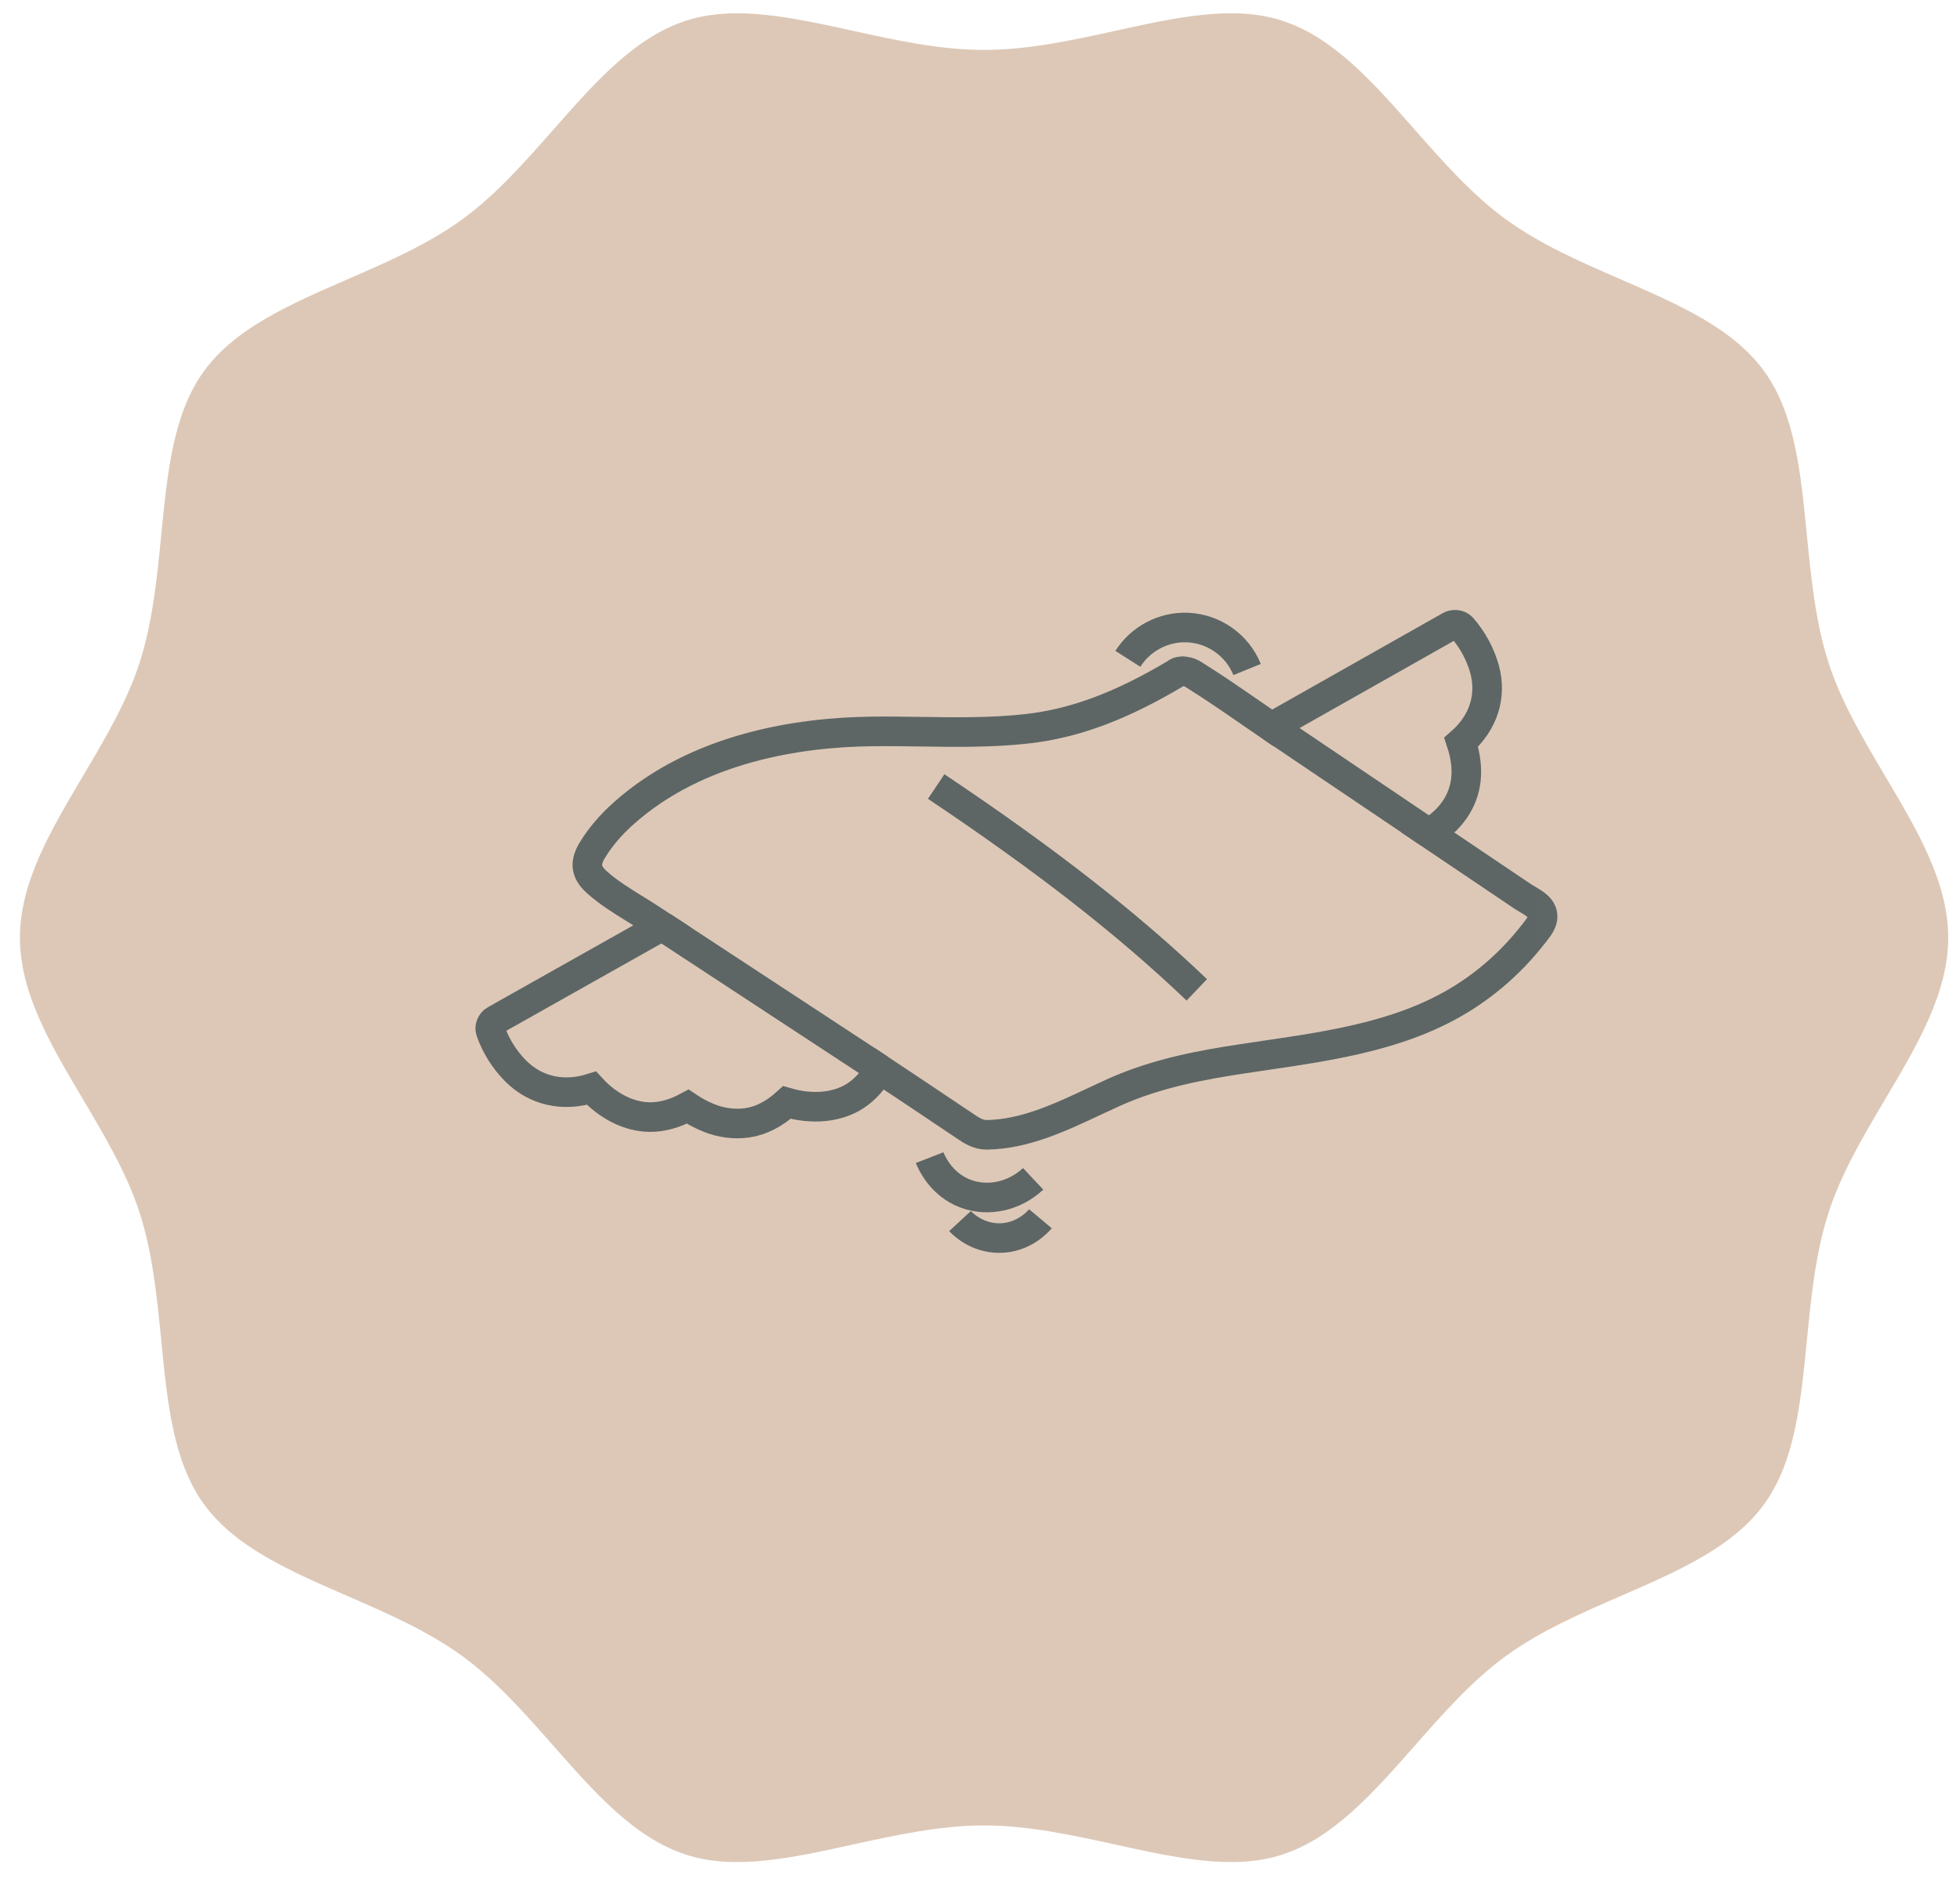 <svg xmlns="http://www.w3.org/2000/svg" fill="none" viewBox="0 0 53 51" height="51" width="53">
<g id="PAIEMENT_SEÌCURISEÌ 2">
<g id="g10">
<g id="g12">
<g id="Clip path group">
<path fill="#DDC8B7" d="M49.45 17.938C49.092 16.833 48.973 15.627 48.859 14.462C48.693 12.775 48.536 11.182 47.702 10.035C46.857 8.873 45.383 8.232 43.823 7.554C42.755 7.09 41.65 6.609 40.722 5.934C39.807 5.268 39.019 4.373 38.258 3.509C37.126 2.224 36.058 1.01 34.669 0.559C33.352 0.131 31.803 0.471 30.165 0.832C29.003 1.087 27.802 1.35 26.609 1.35C25.418 1.35 24.217 1.087 23.055 0.831C21.96 0.591 20.906 0.36 19.935 0.36C19.451 0.36 18.988 0.417 18.551 0.559C17.161 1.01 16.093 2.224 14.962 3.509C14.2 4.373 13.412 5.268 12.498 5.934C11.57 6.608 10.466 7.089 9.398 7.553C7.837 8.232 6.363 8.873 5.518 10.034C4.683 11.182 4.526 12.775 4.361 14.461C4.246 15.627 4.128 16.832 3.77 17.937C3.427 18.991 2.827 20.002 2.248 20.98C1.369 22.462 0.539 23.861 0.539 25.359C0.539 26.857 1.369 28.256 2.248 29.738C2.827 30.716 3.427 31.727 3.77 32.782C4.128 33.887 4.246 35.093 4.361 36.258C4.526 37.945 4.683 39.538 5.517 40.684C6.361 41.845 7.835 42.486 9.395 43.164C10.464 43.63 11.569 44.11 12.497 44.786C13.411 45.452 14.199 46.346 14.961 47.211C16.092 48.496 17.16 49.709 18.551 50.16C19.866 50.587 21.416 50.249 23.055 49.887C24.217 49.633 25.418 49.369 26.609 49.369C27.802 49.369 29.002 49.633 30.164 49.887C31.804 50.249 33.35 50.587 34.668 50.16C36.057 49.709 37.126 48.496 38.257 47.212C39.019 46.346 39.807 45.452 40.722 44.786C41.65 44.111 42.754 43.631 43.822 43.166C45.382 42.487 46.856 41.846 47.702 40.684C48.536 39.538 48.693 37.945 48.859 36.257C48.973 35.093 49.092 33.887 49.45 32.782C49.792 31.728 50.392 30.716 50.972 29.738C51.85 28.256 52.681 26.857 52.681 25.359C52.681 23.862 51.85 22.463 50.972 20.981C50.392 20.003 49.792 18.992 49.45 17.938Z" id="path22"></path>
<mask height="31" width="31" y="10" x="11" maskUnits="userSpaceOnUse" style="mask-type:luminance" id="mask0_8309_4309">
<g id="clipPath18">
<path fill="white" d="M11.999 10.324L41.999 10.324L41.999 40.324L11.999 40.324L11.999 10.324Z" id="path16"></path>
</g>
</mask>
<g mask="url(#mask0_8309_4309)">
</g>
</g>
</g>
<g id="g8">
<g id="g10_2">
<g id="Clip path group_2">
<mask height="31" width="31" y="10" x="12" maskUnits="userSpaceOnUse" style="mask-type:luminance" id="mask1_8309_4309">
<g id="clipPath16">
<path fill="white" d="M12 10.001L42.97 10.001L42.97 40.428L12 40.428L12 10.001Z" id="path14"></path>
</g>
</mask>
<g mask="url(#mask1_8309_4309)">
<g id="g12_2">
<g id="g18">
<path stroke-miterlimit="10" stroke-width="0.8" stroke="#5D6665" d="M32.362 26.771C30.502 24.992 28.263 23.244 25.315 21.272" id="path20"></path>
</g>
<g id="g22">
<path stroke-miterlimit="10" stroke-width="0.8" stroke="#5D6665" d="M41.691 24.663C41.639 24.518 41.448 24.407 41.295 24.317C41.25 24.291 41.21 24.267 41.178 24.246L38.636 22.532C39.218 22.191 39.574 21.68 39.639 21.087C39.674 20.774 39.631 20.433 39.512 20.074C40.111 19.548 40.342 18.831 40.145 18.103C40.033 17.694 39.816 17.293 39.532 16.972C39.45 16.881 39.301 16.879 39.211 16.93L34.436 19.63C34.419 19.64 34.403 19.652 34.388 19.666C34.206 19.541 34.024 19.416 33.842 19.291C33.338 18.942 32.816 18.582 32.288 18.252C32.201 18.198 32.147 18.173 32.05 18.162C32.032 18.155 32.014 18.155 31.999 18.154L31.972 18.152C31.972 18.152 31.972 18.152 31.972 18.152L31.967 18.152C31.952 18.153 31.939 18.155 31.929 18.157C31.869 18.163 31.82 18.185 31.786 18.219C30.29 19.108 29.048 19.568 27.762 19.711C26.812 19.817 25.838 19.803 24.899 19.789C24.462 19.783 24.013 19.776 23.569 19.782C21.616 19.806 18.868 20.21 16.864 21.996C16.526 22.298 16.247 22.623 16.035 22.963C15.804 23.332 15.833 23.583 16.139 23.859C16.446 24.135 16.814 24.362 17.169 24.582C17.3 24.663 17.43 24.743 17.556 24.825L17.899 25.049L13.387 27.59C13.285 27.648 13.231 27.78 13.267 27.884C13.403 28.28 13.644 28.664 13.947 28.967C14.485 29.505 15.23 29.671 15.995 29.431C16.443 29.922 17.016 30.206 17.569 30.212L17.586 30.212C17.911 30.212 18.251 30.117 18.597 29.93C18.781 30.054 18.974 30.157 19.171 30.235C19.507 30.37 19.866 30.416 20.208 30.366C20.578 30.313 20.938 30.128 21.279 29.817C21.974 30.019 22.65 29.952 23.135 29.634C23.393 29.464 23.612 29.221 23.785 28.912C24.259 29.226 24.733 29.541 25.204 29.858L26.086 30.449C26.261 30.568 26.442 30.691 26.674 30.691L26.683 30.691C27.703 30.677 28.659 30.227 29.584 29.792C29.762 29.709 29.938 29.626 30.113 29.547C31.296 29.014 32.537 28.796 33.608 28.634C33.81 28.603 34.013 28.573 34.217 28.543C36.116 28.264 38.079 27.976 39.71 26.893C40.165 26.591 40.586 26.238 40.961 25.845C41.142 25.656 41.319 25.449 41.502 25.214L41.52 25.191C41.63 25.05 41.768 24.874 41.691 24.663Z" id="path24"></path>
</g>
<g id="g26">
<path stroke-miterlimit="10" stroke-width="0.8" stroke="#5D6665" d="M17.898 25.047L23.785 28.91" id="path28"></path>
</g>
<g id="g30">
<path stroke-miterlimit="10" stroke-width="0.8" stroke="#5D6665" d="M34.389 19.665L38.637 22.531" id="path32"></path>
</g>
<g id="g34">
<path stroke-miterlimit="10" stroke-width="0.8" stroke="#5D6665" d="M30.498 17.818C30.848 17.269 31.467 16.944 32.116 16.972C32.824 17.003 33.455 17.448 33.723 18.107" id="path36"></path>
</g>
<g id="g38">
<path stroke-miterlimit="10" stroke-width="0.8" stroke="#5D6665" d="M25.138 31.308C25.179 31.413 25.435 32.032 26.114 32.285C26.724 32.511 27.435 32.353 27.937 31.882" id="path40"></path>
</g>
<g id="g42">
<path stroke-miterlimit="10" stroke-width="0.8" stroke="#5D6665" d="M25.96 33.024C26.02 33.089 26.404 33.486 27.024 33.484C27.689 33.482 28.082 33.023 28.134 32.961" id="path44"></path>
</g>
</g>
</g>
</g>
</g>
</g>
</g>
</g>
</svg>
